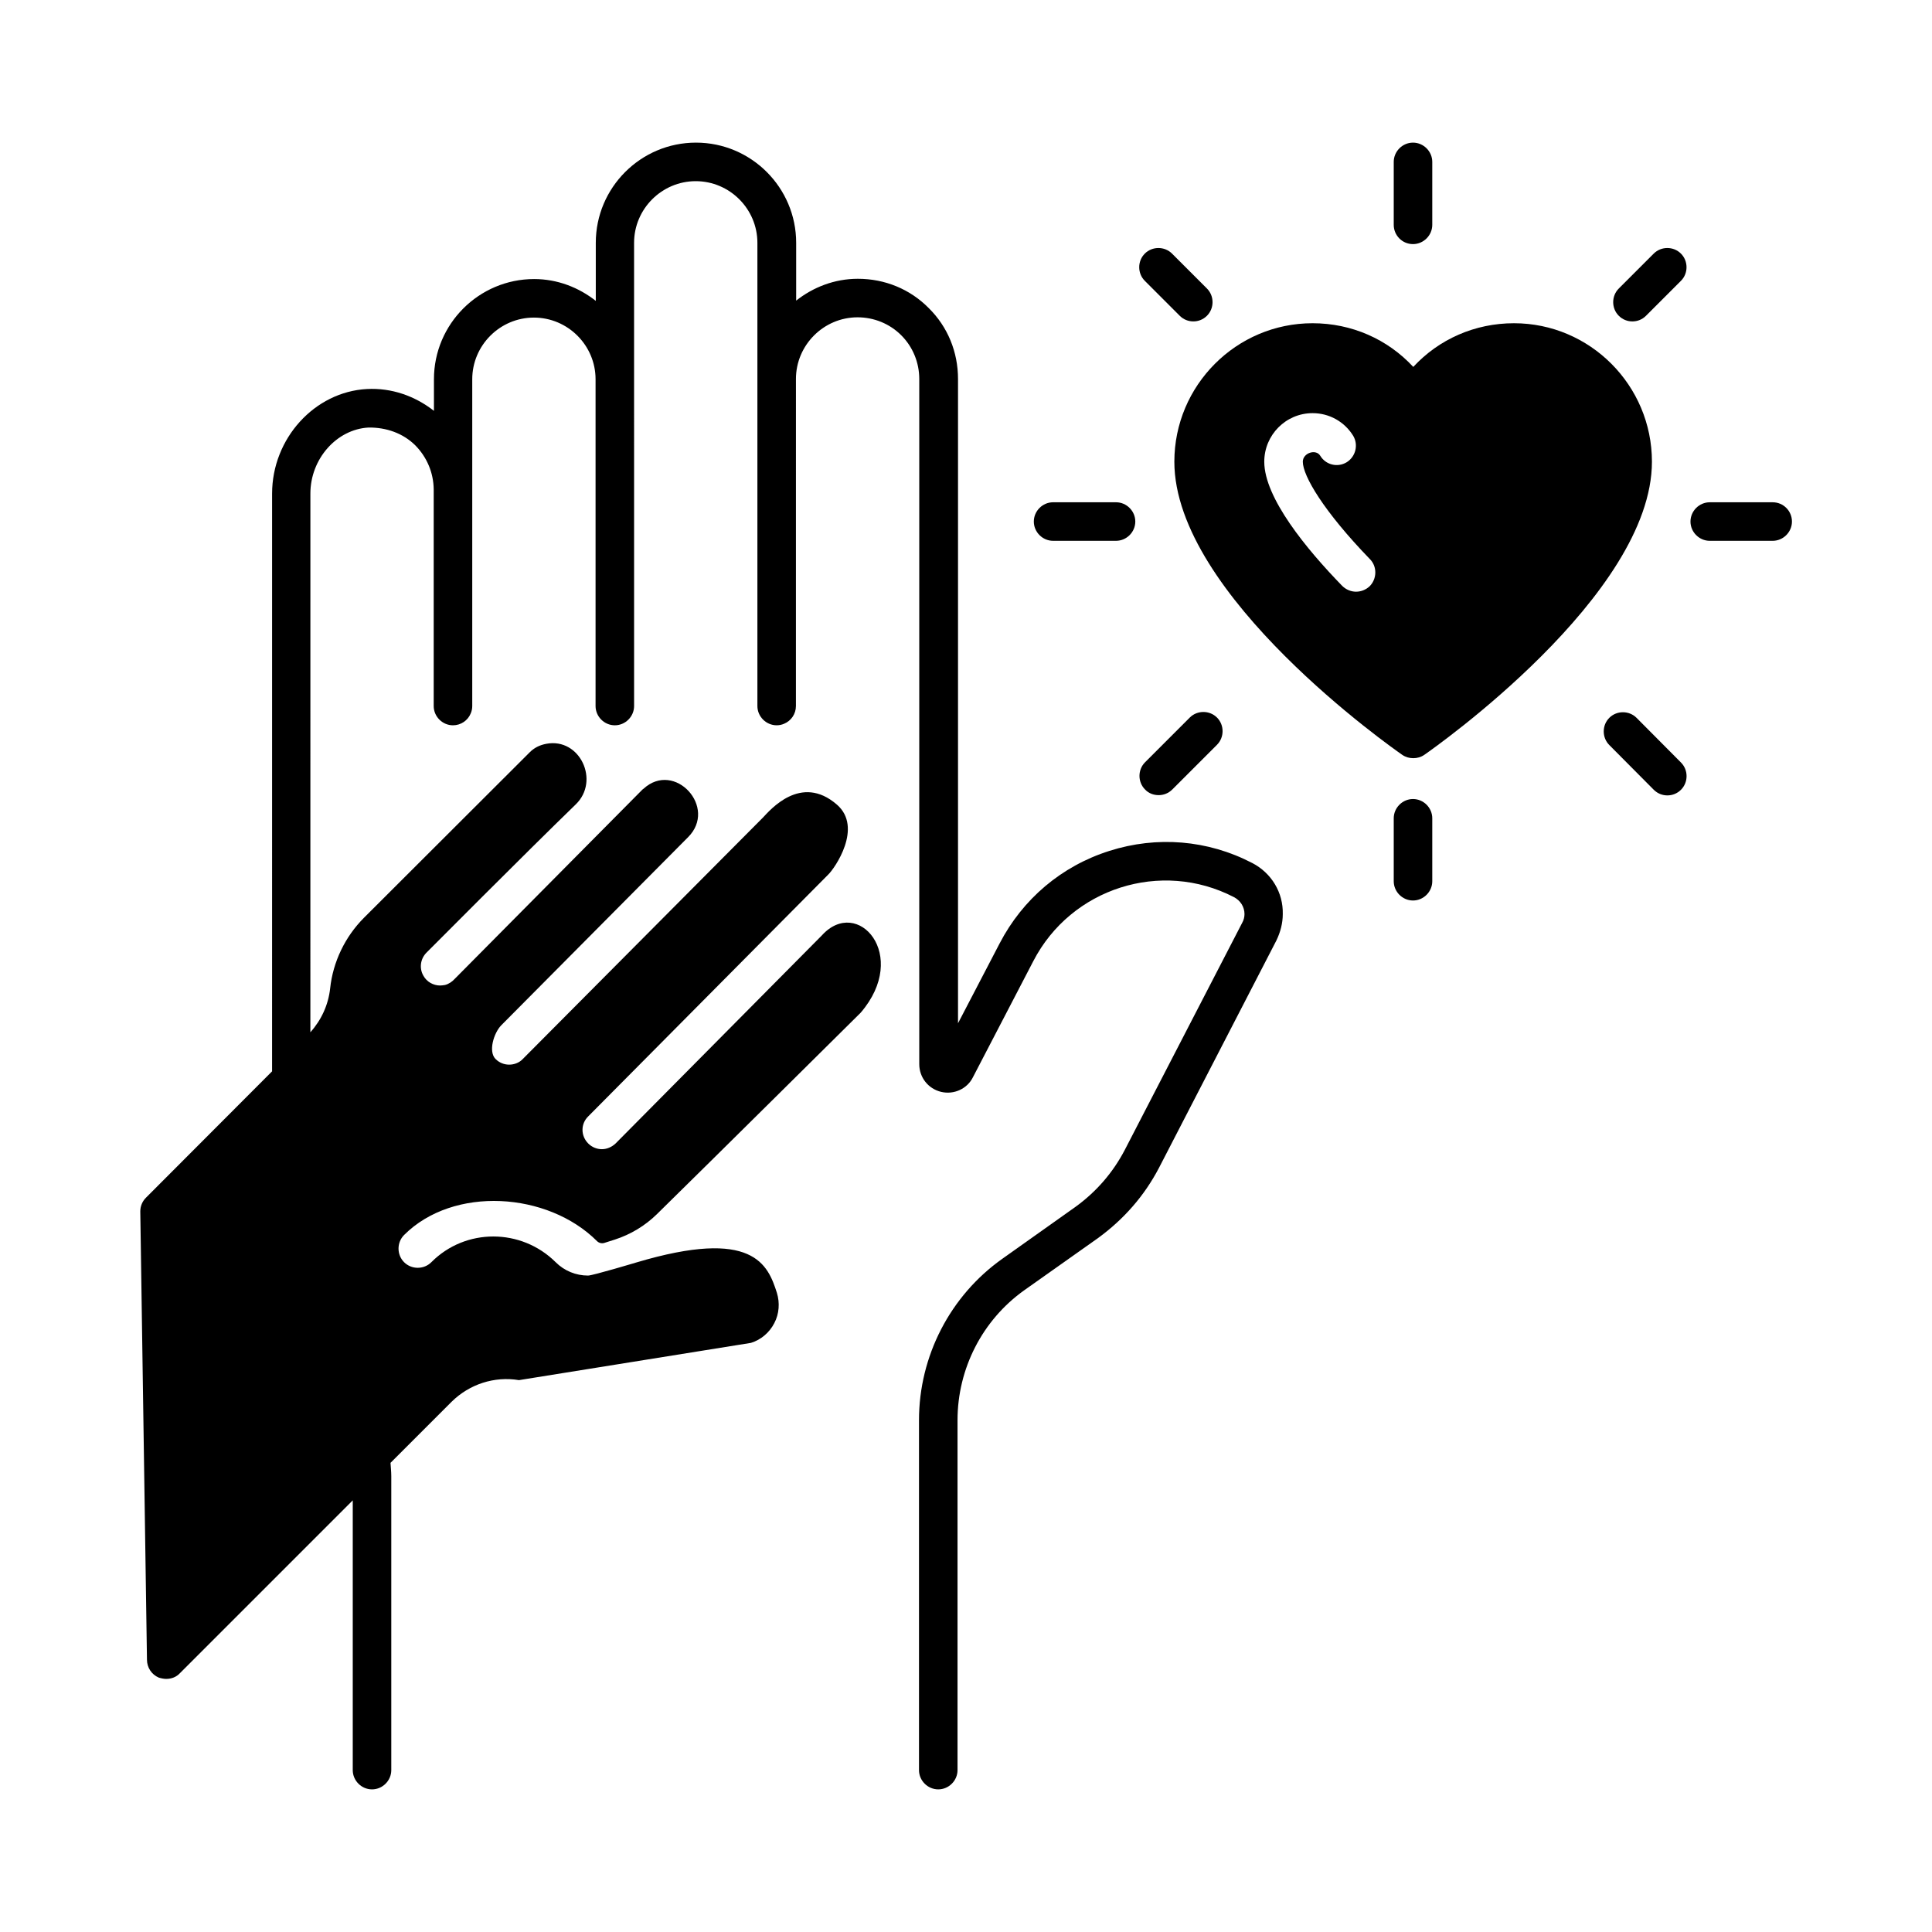 <?xml version="1.0" encoding="UTF-8"?>
<!-- Uploaded to: SVG Repo, www.svgrepo.com, Generator: SVG Repo Mixer Tools -->
<svg fill="#000000" width="800px" height="800px" version="1.1" viewBox="144 144 512 512" xmlns="http://www.w3.org/2000/svg">
 <g>
  <path d="m613.78 277.11h-16.68c-2.793 0-5.106 2.316-5.106 5.106 0 2.793 2.316 5.106 5.106 5.106h16.68c2.793 0 5.106-2.316 5.106-5.106 0-2.789-2.246-5.106-5.106-5.106z"/>
  <path d="m475.84 372.7c-11.777-6.129-25.258-7.215-37.855-3.199-12.664 4.016-22.945 12.73-29.07 24.508l-11.031 21.172v-170.75c0-7.148-2.723-13.82-7.762-18.789-4.969-5.039-11.641-7.762-18.789-7.762-6.195 0-11.848 2.246-16.34 5.785v-15.316c0-14.637-11.914-26.551-26.551-26.551-14.637 0-26.551 11.914-26.551 26.551v15.387c-4.492-3.539-10.145-5.785-16.34-5.785-14.637 0-26.551 11.914-26.551 26.551v8.375c-5.039-3.949-11.234-6.129-17.77-5.785-13.891 0.75-25.121 13.141-25.121 27.711l-0.004 153.11-33.43 33.496c-0.953 0.953-1.496 2.246-1.496 3.609l1.77 118.8c0 2.109 1.227 3.949 3.133 4.766 0.68 0.203 1.363 0.34 1.973 0.34 1.363 0 2.656-0.477 3.609-1.496l45.82-45.82v71.488c0 2.793 2.316 5.106 5.106 5.106 2.793 0 5.106-2.316 5.106-5.106v-77.887c0-1.156-0.137-2.383-0.203-3.539l16.203-16.203c4.699-4.629 11.301-6.809 17.836-5.719l61.477-9.871c2.656-0.816 4.902-2.723 6.195-5.242 1.293-2.449 1.496-5.379 0.68-8.035-2.383-7.422-6.195-17.293-37.242-8.035 0 0-11.574 3.473-12.801 3.473-3.199 0-6.262-1.227-8.578-3.539-9.121-9.055-23.898-9.121-32.953 0-1.973 1.973-5.242 1.973-7.215 0s-1.973-5.242 0-7.215c13.07-13.07 38.059-11.438 51.129 1.633 0.477 0.477 1.227 0.68 1.906 0.477l2.793-0.887c4.223-1.363 8.035-3.676 11.164-6.738 14.094-13.82 53.988-53.375 53.988-53.375 13.141-15.25-0.816-30.977-10.281-20.492l-54.672 55.148c-1.02 0.953-2.316 1.496-3.609 1.496-1.363 0-2.656-0.543-3.609-1.496-2.043-2.043-2.043-5.242 0-7.215l63.59-64.066c1.703-1.633 9.258-12.461 2.316-18.52-9.602-8.375-17.836 1.566-19.609 3.402l-63.656 63.996c-0.953 1.02-2.316 1.496-3.609 1.496s-2.586-0.477-3.609-1.496c-1.973-1.973-0.477-6.875 1.496-8.918l49.496-49.836c7.965-7.898-3.539-20.426-11.777-12.867-0.137 0.066-0.273 0.203-0.41 0.34l-49.617 50.035c-0.68 0.75-1.566 1.363-2.586 1.633-0.477 0.066-0.887 0.137-1.293 0.137-1.77 0-3.539-0.953-4.426-2.586-1.156-1.973-0.816-4.492 0.816-6.129 0 0 26.145-26.281 39.555-39.285 6.469-6.262 1.09-17.703-7.762-16.066-1.84 0.34-3.269 1.09-4.426 2.246l-43.914 43.844c-5.039 5.039-8.238 11.711-8.988 18.723-0.477 4.356-2.316 8.375-5.242 11.641l0.004-142.76c0-9.191 6.945-17.02 15.387-17.496 4.699-0.066 9.191 1.496 12.461 4.766 3.062 3.133 4.766 7.215 4.832 11.574v57.461c0 2.793 2.316 5.106 5.106 5.106 2.109 0 3.949-1.293 4.699-3.133 0.273-0.613 0.41-1.293 0.41-1.973v-57.395-0.066-29.141c0-8.988 7.352-16.34 16.34-16.34s16.34 7.352 16.34 16.34v86.602c0 2.793 2.316 5.106 5.106 5.106 2.793 0 5.106-2.316 5.106-5.106l-0.004-86.602v-36.152c0-8.988 7.352-16.34 16.34-16.34s16.34 7.352 16.34 16.34v122.75c0 2.793 2.316 5.106 5.106 5.106 0.68 0 1.363-0.137 1.973-0.41 1.84-0.75 3.133-2.586 3.133-4.699l0.004-86.668c0-8.988 7.352-16.34 16.34-16.34 4.356 0 8.512 1.703 11.574 4.766s4.766 7.215 4.766 11.574v181.57c0 3.539 2.383 6.535 5.785 7.352 3.402 0.816 6.945-0.816 8.441-3.879l16-30.773c10.008-19.336 33.836-26.961 53.172-16.953 1.703 0.887 2.793 2.586 2.793 4.492 0 0.75-0.203 1.633-0.613 2.316l-31.113 60.184c-3.133 5.992-7.488 11.031-13.004 15.047l-19.473 13.82c-13.82 9.805-22.059 25.805-22.059 42.754v92.734c0 2.793 2.316 5.106 5.106 5.106 2.793 0 5.106-2.316 5.106-5.106v-92.73c0-13.684 6.606-26.551 17.703-34.449l19.539-13.82c6.809-4.969 12.254-11.164 16.137-18.586l31.113-60.254c1.09-2.246 1.703-4.629 1.703-7.012 0.137-5.719-2.996-10.895-8.102-13.547z"/>
  <path d="m545.22 229.66c-10.348 0-19.879 4.223-26.688 11.574-6.809-7.352-16.34-11.574-26.688-11.574-20.219 0-36.629 16.477-36.629 36.695 0 35.402 57.938 75.98 60.391 77.684 0.887 0.613 1.906 0.887 2.926 0.887s2.043-0.273 2.926-0.887c2.449-1.703 60.32-42.277 60.32-77.684 0-20.219-16.406-36.695-36.559-36.695zm-38.262 69.715c-1.02 0.953-2.316 1.43-3.609 1.43-1.293 0-2.656-0.543-3.676-1.566-9.395-9.668-20.629-23.285-20.629-32.883 0-7.082 5.719-12.867 12.801-12.867 4.426 0 8.441 2.246 10.758 5.992 1.43 2.383 0.68 5.516-1.703 7.012-2.449 1.496-5.582 0.68-7.012-1.703-1.156-1.906-4.629-0.75-4.629 1.566 0 3.746 5.516 13.141 17.77 25.805 1.973 1.973 1.902 5.242-0.07 7.215z"/>
  <path d="m518.46 208.69c2.793 0 5.106-2.316 5.106-5.106v-16.68c0-2.793-2.316-5.106-5.106-5.106-2.793 0-5.106 2.316-5.106 5.106v16.68c0 2.789 2.246 5.106 5.106 5.106z"/>
  <path d="m518.46 355.75c-2.793 0-5.106 2.316-5.106 5.106v16.68c0 2.793 2.316 5.106 5.106 5.106 2.793 0 5.106-2.316 5.106-5.106v-16.68c0-2.793-2.312-5.106-5.106-5.106z"/>
  <path d="m456.64 227.68c1.02 1.02 2.316 1.496 3.609 1.496 1.293 0 2.586-0.477 3.609-1.496 1.973-1.973 1.973-5.242 0-7.215l-9.258-9.258c-1.973-1.973-5.242-1.973-7.215 0-1.973 1.973-1.973 5.242 0 7.215z"/>
  <path d="m577.7 334.23c-1.973-1.973-5.242-1.973-7.215 0-1.973 1.973-1.973 5.242 0 7.215l11.777 11.848c1.02 1.02 2.316 1.496 3.609 1.496 1.293 0 2.586-0.477 3.609-1.496 1.973-1.973 1.973-5.242 0-7.215z"/>
  <path d="m423.08 287.32h16.68c2.793 0 5.106-2.316 5.106-5.106 0-2.793-2.316-5.106-5.106-5.106h-16.68c-2.793 0-5.106 2.316-5.106 5.106 0 2.793 2.312 5.106 5.106 5.106z"/>
  <path d="m451.06 354.72c1.293 0 2.586-0.477 3.609-1.496l11.848-11.848c1.973-1.973 1.973-5.242 0-7.215-1.973-1.973-5.242-1.973-7.215 0l-11.848 11.848c-1.973 1.973-1.973 5.242 0 7.215 0.953 1.02 2.246 1.496 3.606 1.496z"/>
  <path d="m582.25 211.21-9.258 9.258c-1.973 1.973-1.973 5.242 0 7.215 1.02 1.02 2.316 1.496 3.609 1.496s2.586-0.477 3.609-1.496l9.258-9.258c1.973-1.973 1.973-5.242 0-7.215-1.977-1.977-5.242-1.977-7.219 0z"/>
 </g>
</svg>